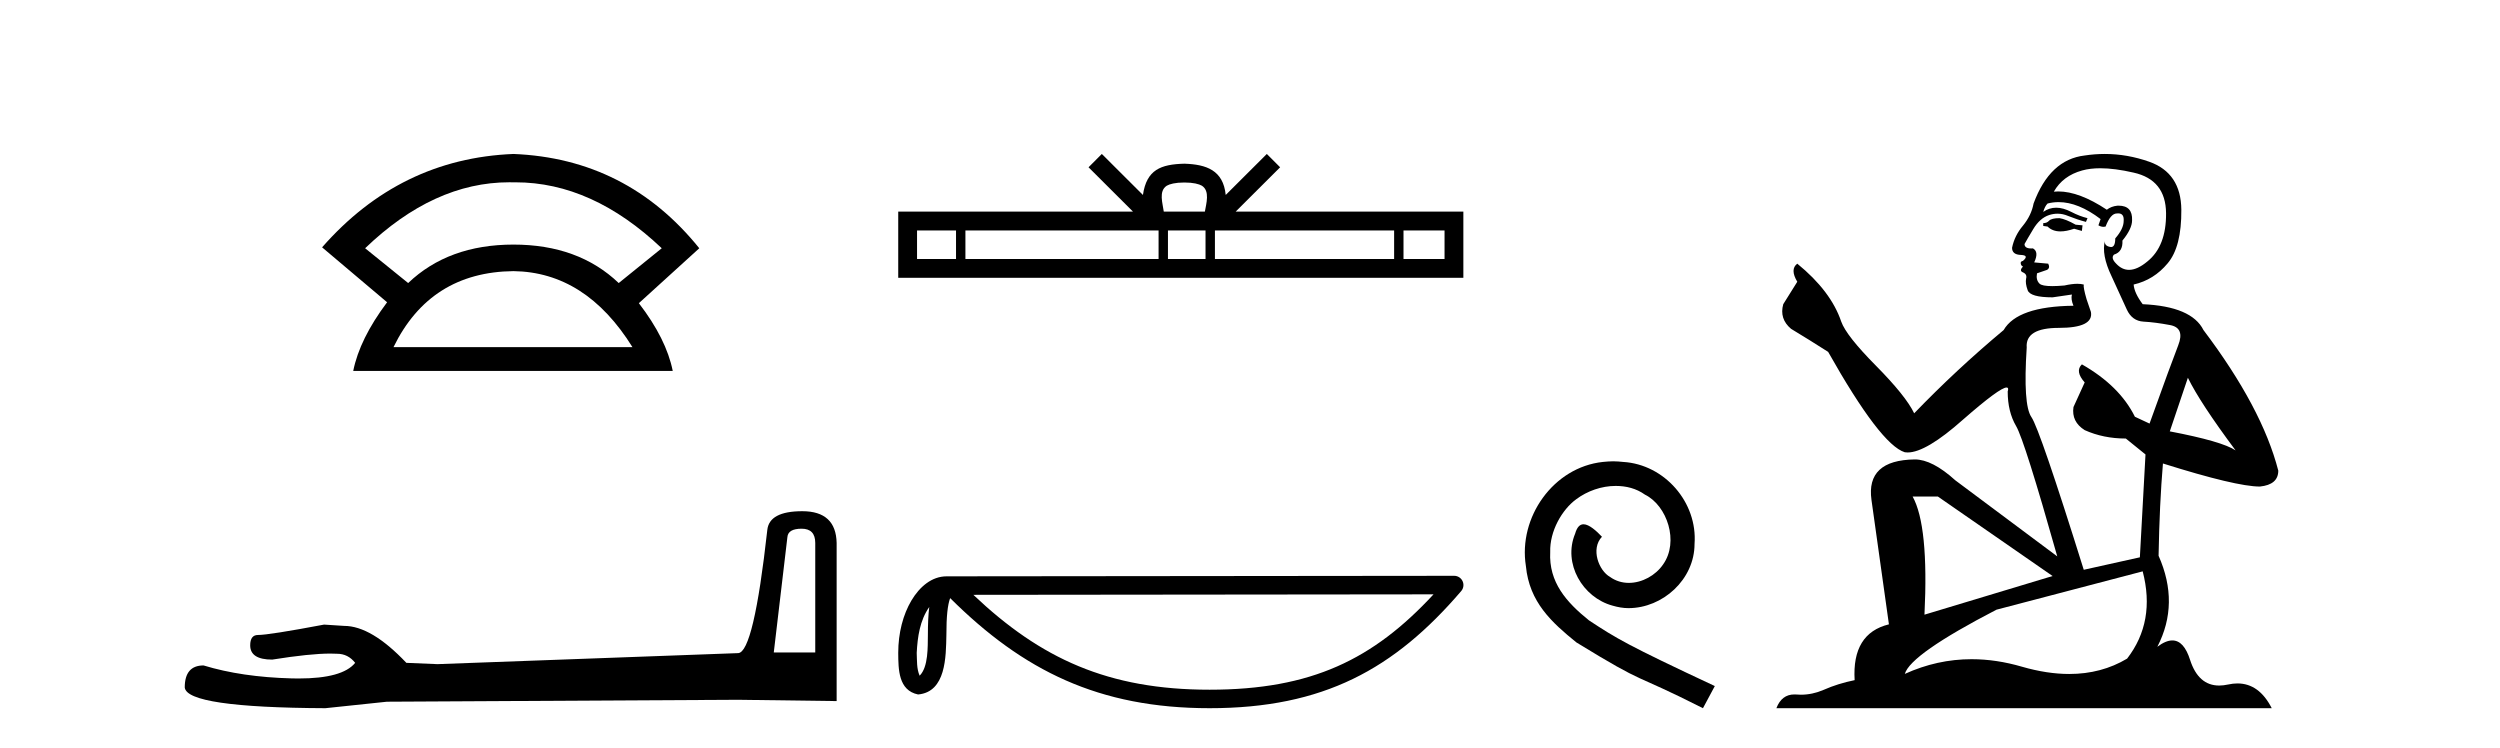 <?xml version='1.0' encoding='UTF-8' standalone='yes'?><svg xmlns='http://www.w3.org/2000/svg' xmlns:xlink='http://www.w3.org/1999/xlink' width='137.0' height='41.0' ><path d='M 27.912 9.989 Q 28.024 9.989 28.137 9.992 Q 28.194 9.991 28.252 9.991 Q 32.453 9.991 36.264 13.604 L 33.906 15.511 Q 31.698 13.403 28.137 13.403 Q 24.575 13.403 22.367 15.511 L 20.009 13.604 Q 23.771 9.989 27.912 9.989 ZM 28.137 14.858 Q 32.1 14.909 34.658 19.022 L 21.564 19.022 Q 23.571 14.909 28.137 14.858 ZM 28.137 8.437 Q 21.916 8.688 17.651 13.554 L 21.213 16.564 Q 19.708 18.571 19.357 20.327 L 36.866 20.327 Q 36.515 18.571 35.01 16.614 L 38.321 13.604 Q 34.357 8.688 28.137 8.437 Z' style='fill:#000000;stroke:none' /><path d='M 43.93 28.973 Q 44.676 28.973 44.676 29.754 L 44.676 35.755 L 42.403 35.755 L 43.149 29.435 Q 43.185 28.973 43.93 28.973 ZM 43.966 28.014 Q 42.155 28.014 42.048 29.044 Q 41.303 35.755 40.45 35.791 L 23.973 36.395 L 22.269 36.324 Q 20.351 34.299 18.86 34.299 Q 18.327 34.264 17.759 34.228 Q 14.741 34.797 14.137 34.797 Q 13.711 34.797 13.711 35.365 Q 13.711 36.146 14.918 36.146 Q 16.991 35.816 18.099 35.816 Q 18.3 35.816 18.469 35.826 Q 19.073 35.826 19.463 36.324 Q 18.771 37.181 16.364 37.181 Q 16.179 37.181 15.983 37.176 Q 13.249 37.105 11.154 36.466 Q 10.124 36.466 10.124 37.673 Q 10.231 38.774 17.83 38.809 L 21.203 38.454 L 40.45 38.348 L 45.848 38.419 L 45.848 29.754 Q 45.812 28.014 43.966 28.014 Z' style='fill:#000000;stroke:none' /><path d='M 64.901 10.001 C 65.403 10.001 65.705 10.087 65.862 10.176 C 66.318 10.466 66.1 11.163 66.027 11.597 L 63.775 11.597 C 63.721 11.153 63.475 10.474 63.941 10.176 C 64.097 10.087 64.399 10.001 64.901 10.001 ZM 52.39 12.628 L 52.39 14.193 L 50.254 14.193 L 50.254 12.628 ZM 63.49 12.628 L 63.49 14.193 L 52.905 14.193 L 52.905 12.628 ZM 66.063 12.628 L 66.063 14.193 L 64.004 14.193 L 64.004 12.628 ZM 76.398 12.628 L 76.398 14.193 L 66.578 14.193 L 66.578 12.628 ZM 79.161 12.628 L 79.161 14.193 L 76.912 14.193 L 76.912 12.628 ZM 60.38 8.437 L 59.652 9.167 L 62.088 11.597 L 49.223 11.597 L 49.223 15.224 L 80.192 15.224 L 80.192 11.597 L 67.714 11.597 L 70.151 9.167 L 69.422 8.437 L 67.169 10.684 C 67.034 9.322 66.101 9.009 64.901 8.97 C 63.619 9.005 62.832 9.294 62.633 10.684 L 60.38 8.437 Z' style='fill:#000000;stroke:none' /><path d='M 50.924 33.263 C 50.869 33.691 50.848 34.195 50.848 34.809 C 50.837 35.433 50.88 36.547 50.396 37.029 C 50.225 36.641 50.256 36.194 50.236 35.78 C 50.281 34.906 50.406 33.998 50.924 33.263 ZM 78.558 32.57 C 75.259 36.131 71.876 37.796 66.285 37.796 C 60.718 37.796 57.024 36.089 53.34 32.597 L 78.558 32.57 ZM 79.689 31.554 C 79.689 31.554 79.689 31.554 79.689 31.554 L 51.873 31.583 C 51.064 31.583 50.396 32.15 49.944 32.911 C 49.493 33.673 49.223 34.675 49.223 35.78 C 49.23 36.679 49.229 37.834 50.31 38.057 C 51.846 37.921 51.837 35.98 51.862 34.809 C 51.862 33.756 51.93 33.157 52.068 32.776 C 56.068 36.751 60.214 38.809 66.285 38.809 C 72.523 38.809 76.411 36.667 80.074 32.391 C 80.203 32.241 80.233 32.029 80.15 31.849 C 80.067 31.669 79.887 31.554 79.689 31.554 Z' style='fill:#000000;stroke:none' /><path d='M 88.402 25.279 C 88.214 25.279 88.027 25.297 87.839 25.314 C 85.122 25.604 83.192 28.354 83.619 31.019 C 83.807 33.001 85.037 34.111 86.387 35.205 C 90.401 37.665 89.274 36.759 93.322 38.809 L 93.972 37.596 C 89.154 35.341 88.573 34.983 87.07 33.992 C 85.84 33.001 84.866 31.908 84.952 30.251 C 84.917 29.106 85.601 27.927 86.37 27.364 C 86.984 26.902 87.77 26.629 88.539 26.629 C 89.12 26.629 89.667 26.766 90.145 27.107 C 91.358 27.705 92.024 29.687 91.136 30.934 C 90.726 31.532 89.991 31.942 89.257 31.942 C 88.898 31.942 88.539 31.839 88.232 31.617 C 87.617 31.276 87.155 30.08 87.787 29.414 C 87.497 29.106 87.087 28.73 86.779 28.73 C 86.575 28.73 86.421 28.884 86.318 29.243 C 85.635 30.883 86.728 32.745 88.368 33.189 C 88.659 33.274 88.949 33.326 89.239 33.326 C 91.119 33.326 92.861 31.754 92.861 29.807 C 93.032 27.534 91.221 25.45 88.949 25.314 C 88.778 25.297 88.59 25.279 88.402 25.279 Z' style='fill:#000000;stroke:none' /><path d='M 112.858 11.955 Q 112.431 11.955 112.294 12.091 Q 112.174 12.228 111.969 12.228 L 111.969 12.382 L 112.209 12.416 Q 112.474 12.681 112.913 12.681 Q 113.239 12.681 113.661 12.535 L 114.088 12.655 L 114.122 12.348 L 113.746 12.313 Q 113.199 12.006 112.858 11.955 ZM 115.095 9.22 Q 115.884 9.22 116.924 9.46 Q 118.683 9.853 118.7 11.681 Q 118.717 13.492 117.675 14.329 Q 117.124 14.788 116.672 14.788 Q 116.283 14.788 115.967 14.449 Q 115.659 14.141 115.847 13.953 Q 116.343 13.8 116.309 13.185 Q 116.838 12.535 116.838 12.074 Q 116.871 11.27 116.099 11.27 Q 116.068 11.27 116.035 11.271 Q 115.694 11.305 115.454 11.493 Q 113.943 10.491 112.794 10.491 Q 112.67 10.491 112.55 10.503 L 112.55 10.503 Q 113.046 9.631 114.105 9.341 Q 114.537 9.22 115.095 9.22 ZM 119.896 20.701 Q 120.562 22.068 122.51 24.682 Q 121.775 24.186 118.905 23.639 L 119.896 20.701 ZM 112.813 11.076 Q 113.89 11.076 115.113 12.006 L 114.993 12.348 Q 115.137 12.431 115.272 12.431 Q 115.33 12.431 115.386 12.416 Q 115.659 11.698 116.001 11.698 Q 116.042 11.693 116.079 11.693 Q 116.408 11.693 116.377 12.108 Q 116.377 12.535 115.916 13.065 Q 115.916 13.538 115.686 13.538 Q 115.65 13.538 115.608 13.526 Q 115.301 13.458 115.352 13.185 L 115.352 13.185 Q 115.147 13.953 115.711 15.132 Q 116.257 16.328 116.548 16.96 Q 116.838 17.592 117.47 17.626 Q 118.102 17.66 118.922 17.814 Q 119.742 17.968 119.366 18.925 Q 118.991 19.881 117.795 23.212 L 116.992 22.837 Q 116.155 21.145 114.088 19.967 L 114.088 19.967 Q 113.695 20.342 114.241 20.957 L 113.626 22.307 Q 113.507 23.11 114.241 23.571 Q 115.266 24.032 116.496 24.032 L 117.573 24.904 L 117.265 30.541 L 114.19 31.224 Q 111.781 23.52 111.32 22.854 Q 110.859 22.187 111.064 19.044 Q 110.979 17.968 112.824 17.968 Q 114.737 17.968 114.583 17.097 L 114.344 16.396 Q 114.156 15.747 114.19 15.593 Q 114.04 15.552 113.84 15.552 Q 113.541 15.552 113.131 15.645 Q 112.744 15.679 112.463 15.679 Q 111.901 15.679 111.764 15.542 Q 111.559 15.337 111.628 14.978 L 112.174 14.79 Q 112.362 14.688 112.243 14.449 L 111.474 14.38 Q 111.747 13.8 111.406 13.612 Q 111.354 13.615 111.309 13.615 Q 110.944 13.615 110.944 13.373 Q 111.064 13.15 111.423 12.553 Q 111.781 11.955 112.294 11.784 Q 112.524 11.71 112.751 11.71 Q 113.046 11.71 113.336 11.835 Q 113.849 12.04 114.31 12.16 L 114.395 11.955 Q 113.968 11.852 113.507 11.613 Q 113.063 11.382 112.678 11.382 Q 112.294 11.382 111.969 11.613 Q 112.055 11.305 112.209 11.152 Q 112.505 11.076 112.813 11.076 ZM 106.195 27.21 L 112.482 31.566 L 105.461 33.684 Q 105.7 28.816 104.812 27.21 ZM 117.419 31.31 Q 118.136 34.06 116.565 36.093 Q 115.157 36.934 113.395 36.934 Q 112.185 36.934 110.808 36.537 Q 109.396 36.124 108.044 36.124 Q 106.156 36.124 104.384 36.93 Q 104.692 35.854 109.407 33.411 L 117.419 31.31 ZM 115.34 8.437 Q 114.793 8.437 114.241 8.521 Q 112.328 8.743 111.44 11.152 Q 111.32 11.801 110.859 12.365 Q 110.398 12.911 110.261 13.578 Q 110.261 13.953 110.739 13.97 Q 111.218 13.988 110.859 14.295 Q 110.705 14.329 110.739 14.449 Q 110.756 14.568 110.859 14.603 Q 110.637 14.842 110.859 14.927 Q 111.098 15.03 111.03 15.269 Q 110.979 15.525 111.115 15.901 Q 111.252 16.294 112.482 16.294 L 113.541 16.14 L 113.541 16.14 Q 113.473 16.396 113.626 16.755 Q 110.551 16.789 109.8 18.087 Q 107.22 20.24 104.897 22.649 Q 104.436 21.692 102.796 20.035 Q 101.173 18.395 100.9 17.626 Q 100.336 15.952 98.491 14.449 Q 98.081 14.756 98.491 15.44 L 97.722 16.67 Q 97.5 17.472 98.149 18.019 Q 99.14 18.617 100.182 19.283 Q 103.052 24.374 104.384 24.784 Q 104.458 24.795 104.538 24.795 Q 105.552 24.795 107.579 22.99 Q 109.587 21.235 109.961 21.235 Q 110.093 21.235 110.022 21.453 Q 110.022 22.563 110.483 23.349 Q 110.944 24.135 112.738 30.49 L 107.152 26.322 Q 105.888 25.177 104.931 25.177 Q 102.249 25.211 102.557 27.398 L 103.513 34.214 Q 101.48 34.709 101.634 37.272 Q 100.712 37.46 99.943 37.801 Q 99.322 38.07 98.689 38.07 Q 98.556 38.07 98.422 38.058 Q 98.376 38.055 98.332 38.055 Q 97.635 38.055 97.346 38.809 L 124.491 38.809 Q 123.799 37.452 122.614 37.452 Q 122.368 37.452 122.1 37.511 Q 121.841 37.568 121.611 37.568 Q 120.47 37.568 120.016 36.161 Q 119.679 35.096 119.044 35.096 Q 118.682 35.096 118.222 35.444 Q 119.452 33.069 118.29 30.456 Q 118.341 27.62 118.529 25.399 Q 122.544 26.663 123.842 26.663 Q 124.85 26.561 124.85 25.792 Q 123.962 22.341 120.75 18.087 Q 120.101 16.789 117.419 16.67 Q 116.958 16.055 116.924 15.593 Q 118.034 15.337 118.786 14.432 Q 119.554 13.526 119.537 11.493 Q 119.52 9.478 117.778 8.863 Q 116.571 8.437 115.34 8.437 Z' style='fill:#000000;stroke:none' /></svg>